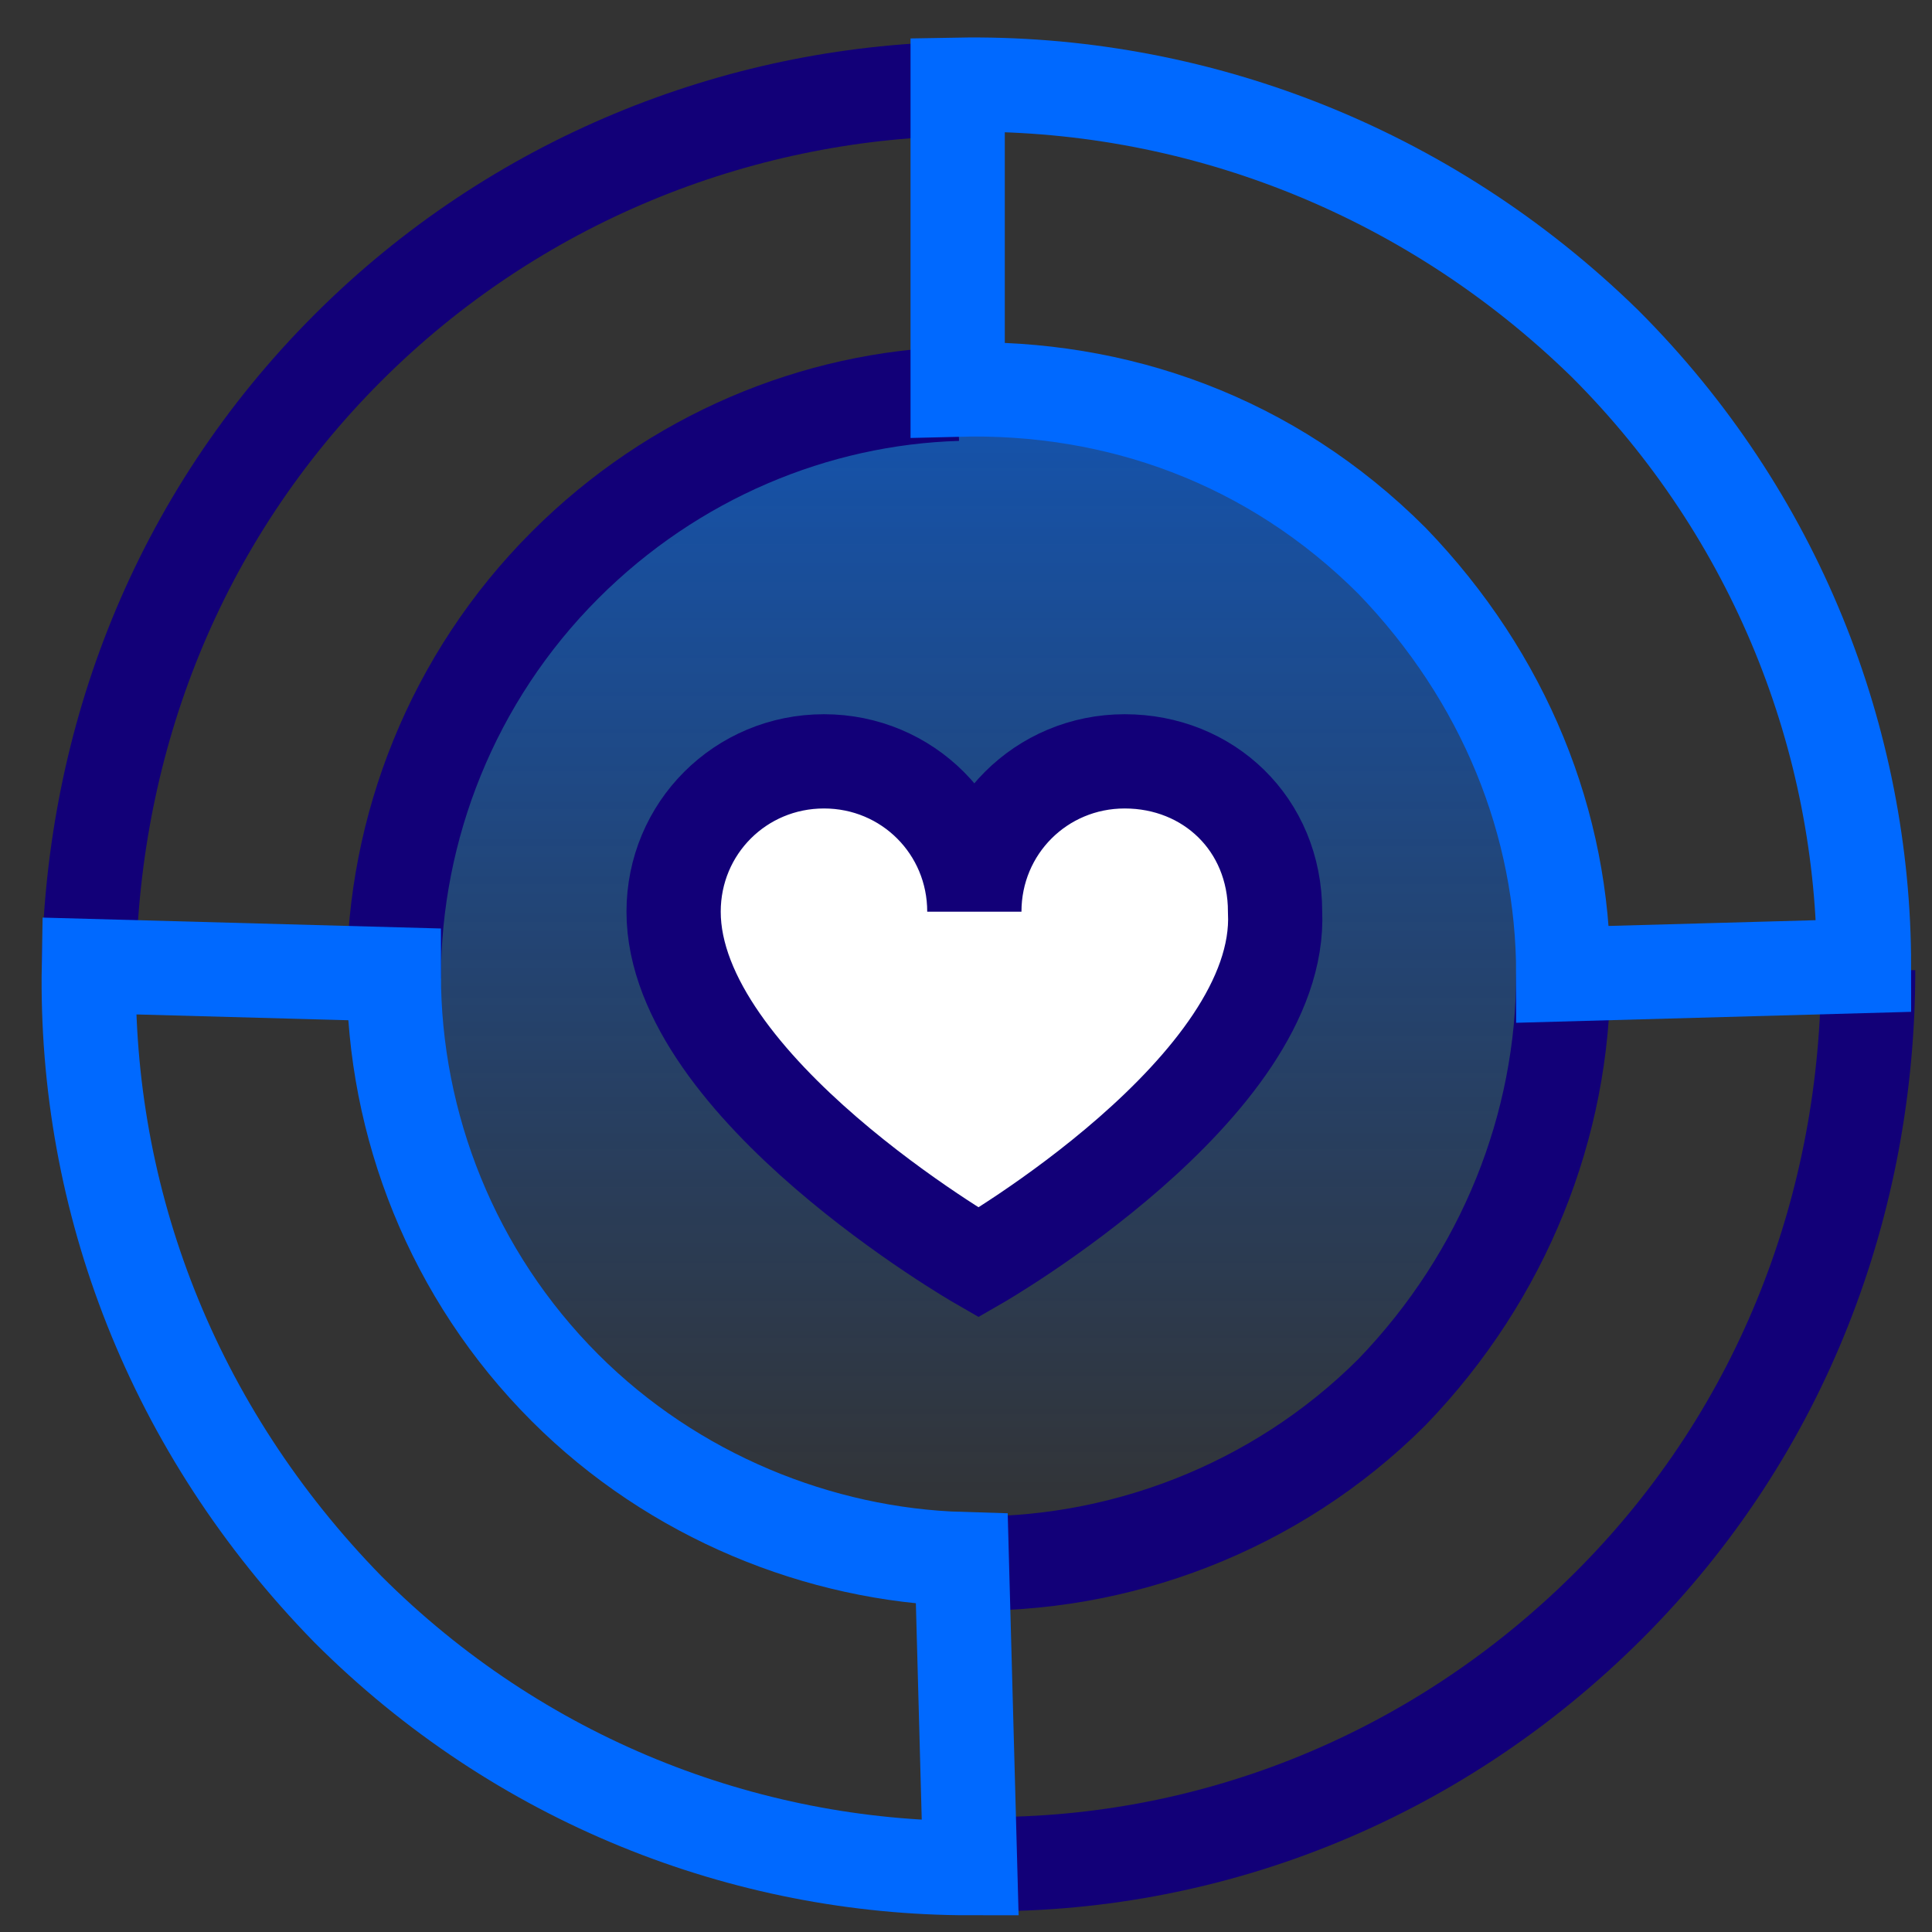 <svg width="60" height="60" xmlns="http://www.w3.org/2000/svg" xmlns:xlink="http://www.w3.org/1999/xlink" viewBox="0 0 41 41" version="1.1" aria-hidden="true" class="www-Icon www-Icon--xxlarge"><rect x="0" y="0" width="41" height="41" fill="#333333" stroke="none"/><!-- Generator: Sketch 52 (66869) - http://www.bohemiancoding.com/sketch --><title>Artboard Copy 13</title><desc>Created with Sketch.</desc><defs><linearGradient x1="49.941%" y1="-0.058%" x2="49.941%" y2="98.206%" id="linearGradient-1"><stop stop-color="#0069FF" stop-opacity="0.6" offset="0%"/><stop stop-color="#0069FF" stop-opacity="0" offset="100%"/></linearGradient></defs><g id="Artboard-Copy-13" stroke="none" stroke-width="1" fill="none" fill-rule="evenodd"><g id="Core-Values-01-Copy" transform="translate(1, 1)"><circle id="Oval" fill="url(#linearGradient-1)" fill-rule="nonzero" cx="19.766" cy="19.766" r="12.409"/><path d="M7.357,19.766 C7.357,16.575 8.598,13.384 10.991,10.991 C13.295,8.686 16.309,7.445 19.323,7.357" id="Shape" stroke="#120078" stroke-width="2"/><path d="M32.175,19.677 C32.175,22.868 30.934,26.059 28.541,28.541 C26.059,31.023 22.691,32.264 19.411,32.175" id="Shape" stroke="#120078" stroke-width="2"/><path d="M19.766,25.793 C19.766,25.793 13.295,22.07 13.295,18.348 C13.295,16.575 14.714,15.157 16.486,15.157 C18.259,15.157 19.677,16.575 19.677,18.348 C19.677,16.575 21.095,15.157 22.868,15.157 C24.641,15.157 26.059,16.486 26.059,18.348 C26.236,22.07 19.766,25.793 19.766,25.793 Z" id="Shape" stroke="#120078" stroke-width="2" fill="#FFFFFF" fill-rule="nonzero"/><path d="M0.886,19.5 C0.975,14.714 2.748,10.016 6.382,6.382 C9.927,2.836 14.625,0.975 19.323,0.886" id="Shape" stroke="#120078" stroke-width="2"/><path d="M38.645,19.589 C38.645,24.464 36.873,29.339 33.15,33.061 C29.427,36.784 24.552,38.645 19.677,38.557" id="Shape" stroke="#120078" stroke-width="2"/><path d="M19.589,38.645 C14.802,38.645 10.016,36.784 6.382,33.15 C2.659,29.339 0.798,24.464 0.886,19.5 L7.357,19.677 C7.357,22.868 8.598,26.059 10.991,28.452 C13.295,30.757 16.398,31.998 19.411,32.086 L19.589,38.645 Z" id="Shape" stroke="#0069FF" stroke-width="2"/><path d="M32.175,19.677 C32.175,16.486 30.934,13.384 28.541,10.902 C25.97,8.332 22.691,7.18 19.323,7.268 L19.323,0.798 C24.286,0.709 29.25,2.57 33.061,6.293 C36.695,9.927 38.557,14.714 38.557,19.5 L32.175,19.677 Z" id="Shape" stroke="#0069FF" stroke-width="2"/></g></g></svg>